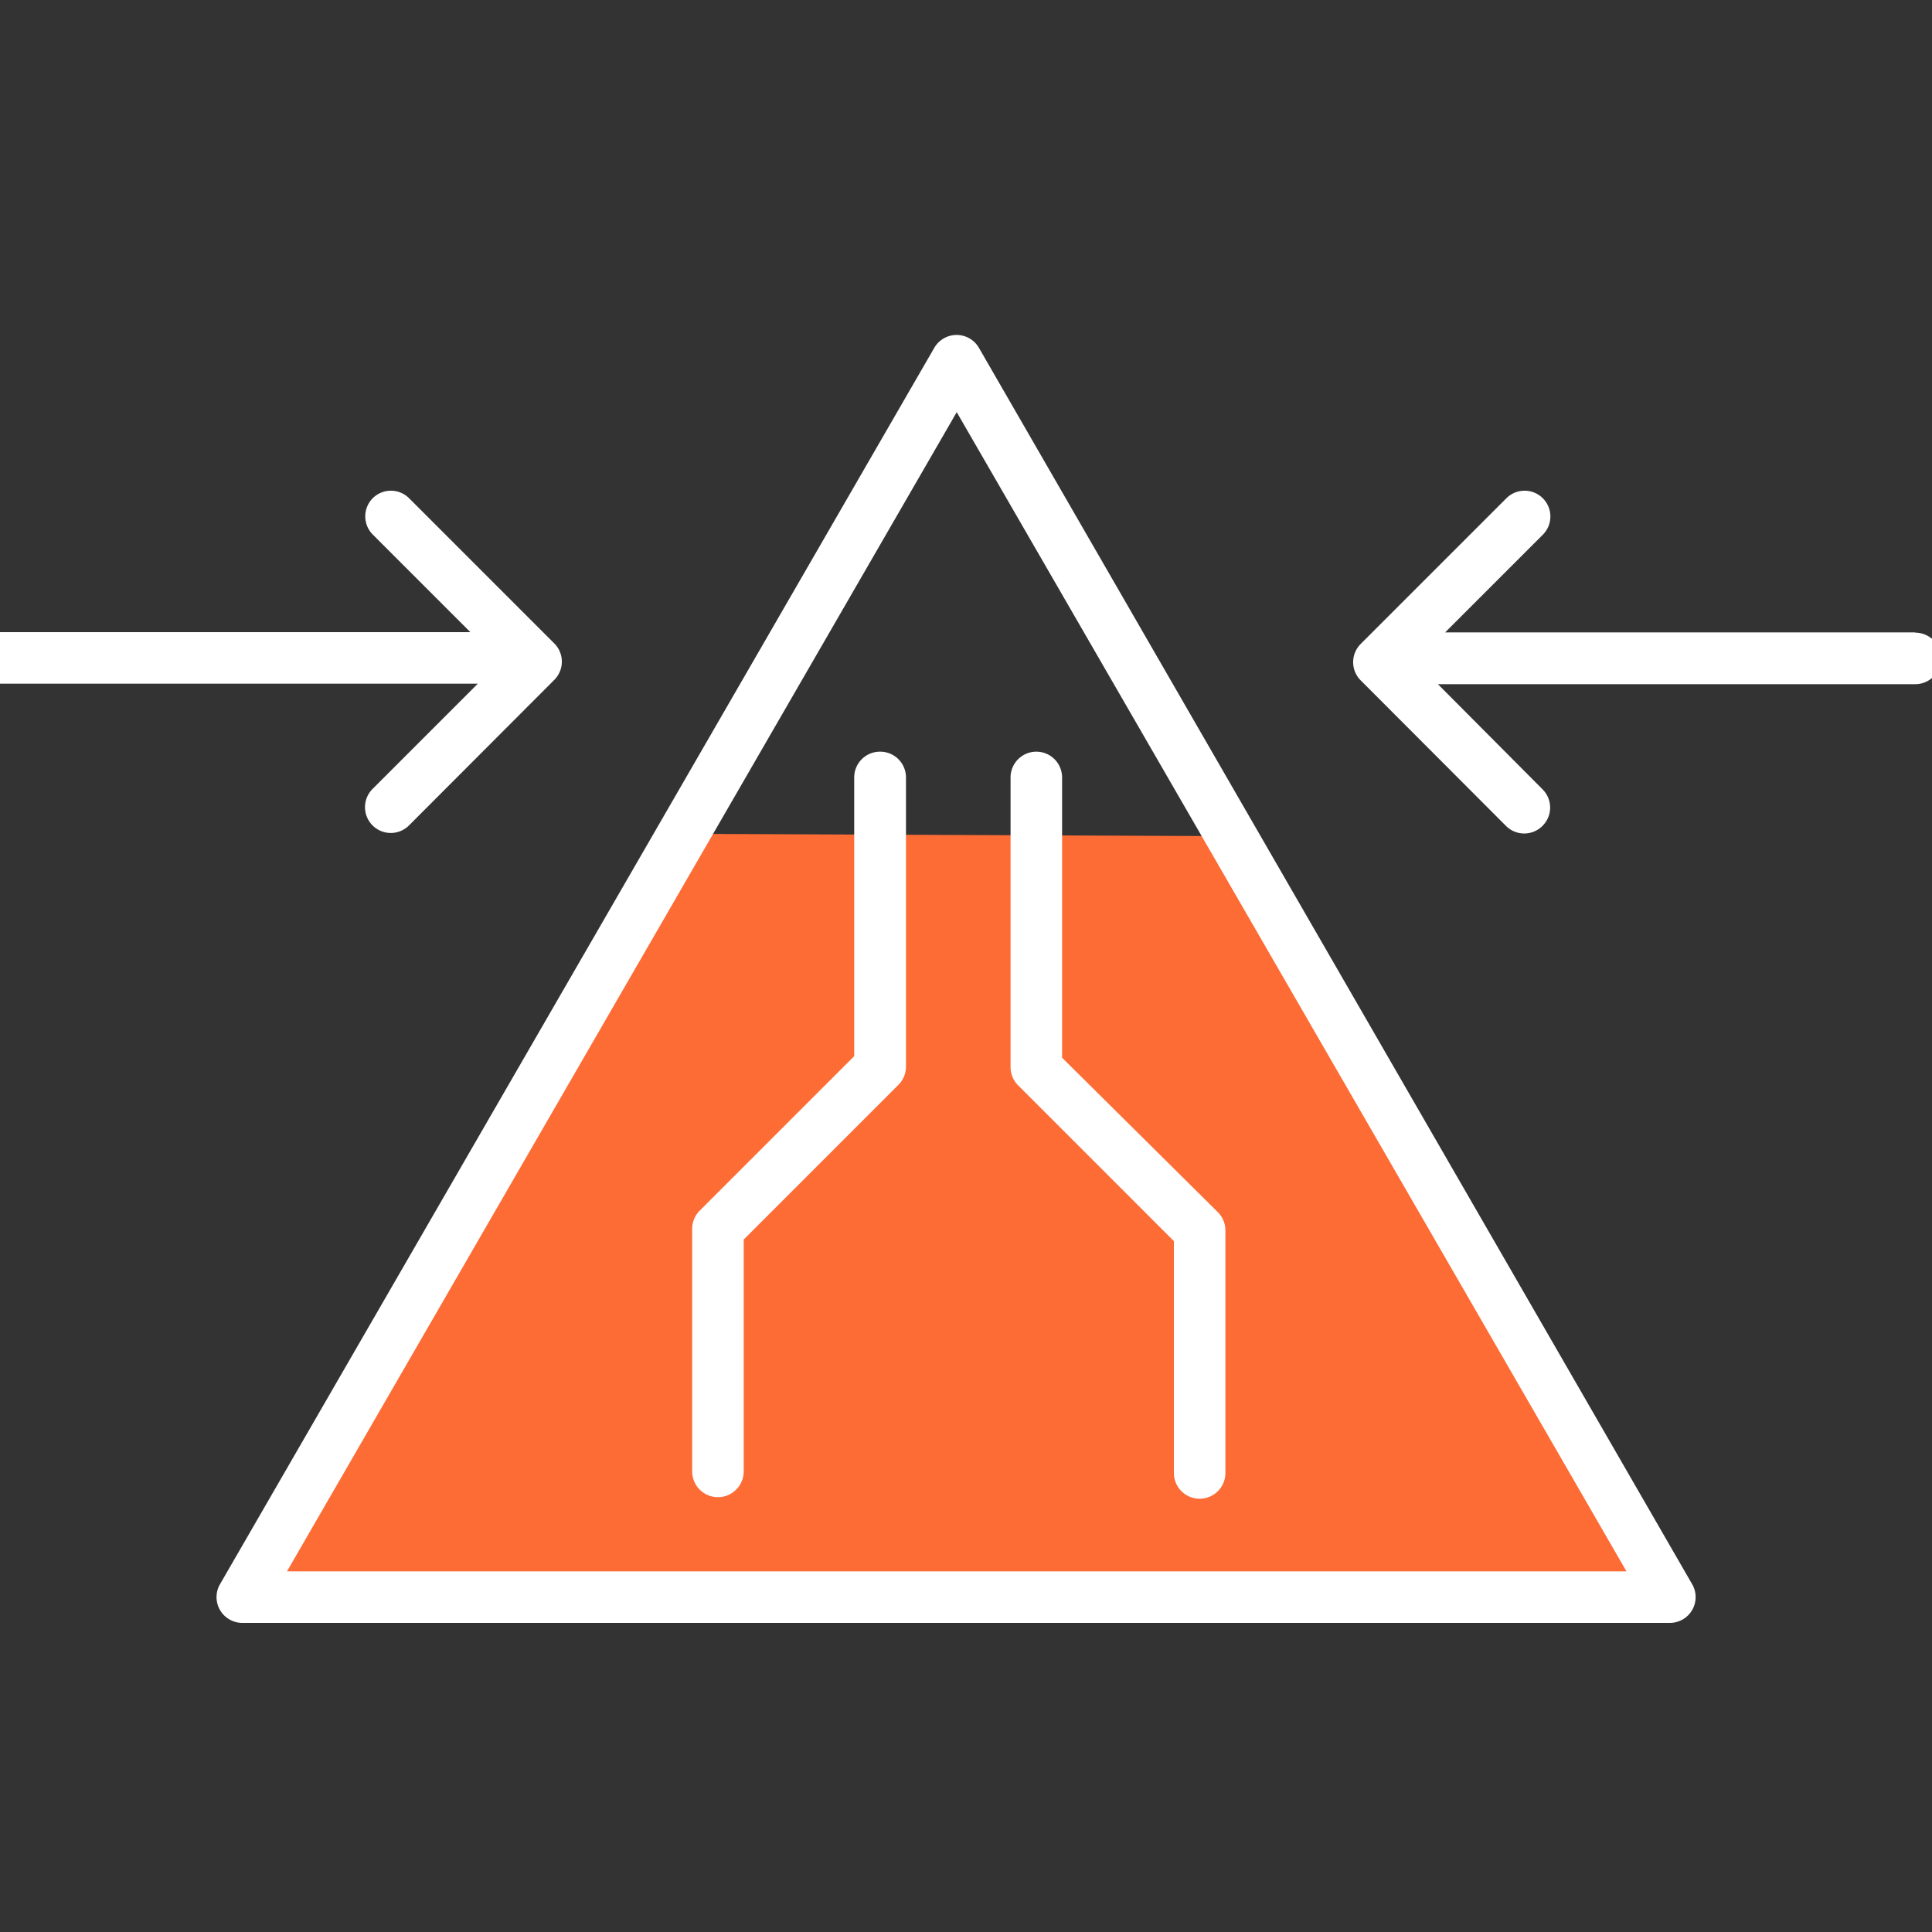 <?xml version="1.0" encoding="UTF-8"?>
<svg data-bbox="-1 13.003 76.35 49.997" viewBox="0 0 75 75" height="75" width="75" xmlns="http://www.w3.org/2000/svg" data-type="color">
    <rect x="0" y="0" width="75" height="75" fill="#333333" stroke="none"/>
    <g>
        <path fill="#fd6c35" d="M26.7 32.37 9.41 62.32h55.43L47.6 32.46" data-color="1"/>
        <path d="M74.35 24.55H56.1l3.79-3.79a1 1 0 0 0-1.41-1.42L52.82 25a1 1 0 0 0 0 1.41l5.64 5.65a1 1 0 0 0 1.42 0 1 1 0 0 0 0-1.42l-4.06-4.08h18.53a1 1 0 0 0 0-2z" fill="#ffffff" data-color="2"/>
        <path d="M14.46 30.63a1 1 0 0 0 0 1.41 1 1 0 0 0 1.42 0l5.64-5.65a1 1 0 0 0 0-1.41l-5.64-5.64a1 1 0 0 0-1.41 0 1 1 0 0 0 0 1.41l3.79 3.79H0a1 1 0 0 0 0 2h18.55z" fill="#ffffff" data-color="2"/>
        <path d="M38 13.5a1 1 0 0 0-1.37-.36 1 1 0 0 0-.36.36l-27.73 48a1 1 0 0 0 0 1 1 1 0 0 0 .87.5h55.41a1 1 0 0 0 .87-.5 1 1 0 0 0 0-1zM11.14 61l26-45 26 45z" fill="#ffffff" data-color="2"/>
        <path d="M45.57 48.18v9a1 1 0 0 0 2 0v-9.42a1 1 0 0 0-.29-.7l-6.05-6V30.18a1 1 0 0 0-2 0v11.25a1 1 0 0 0 .3.71z" fill="#ffffff" data-color="2"/>
        <path d="M34.16 29.18a1 1 0 0 0-1 1V41l-6 6a1 1 0 0 0-.29.7v9.42a1 1 0 0 0 2 0v-9l6-6a1 1 0 0 0 .3-.71V30.18a1 1 0 0 0-1.01-1z" fill="#ffffff" data-color="2"/>
    </g>
</svg>
